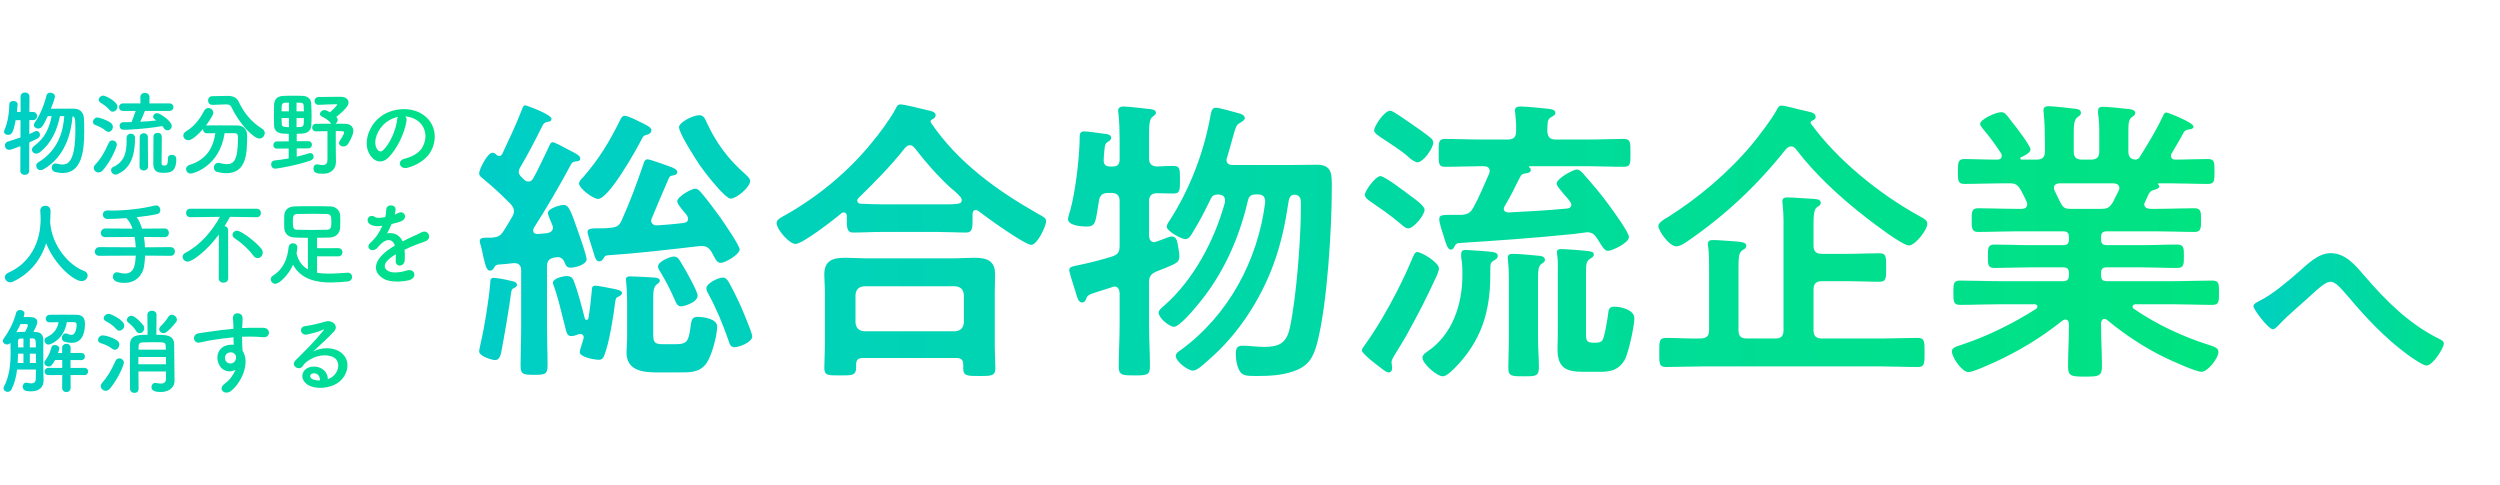 <svg width="758" height="147" viewBox="0 0 758 147" fill="none" xmlns="http://www.w3.org/2000/svg">
<path d="M228.087 101.994C228.087 103.723 224.174 105.27 222.718 105.27C221.444 105.27 221.171 104.178 220.898 103.268C219.169 98.354 217.258 93.622 214.801 89.163C214.528 88.708 214.164 87.98 214.164 87.434C214.164 85.887 217.804 84.158 219.078 84.158C219.988 84.158 220.443 84.704 220.898 85.432C222.081 87.525 223.355 90.073 224.356 92.257C224.993 93.713 228.087 100.902 228.087 101.994ZM211.525 89.618C211.525 91.711 207.339 92.894 206.52 92.894C205.428 92.894 205.064 92.075 204.336 90.346C203.153 87.616 201.697 84.886 200.15 82.338C199.877 81.974 199.513 81.246 199.513 80.791C199.513 79.335 203.062 77.788 204.336 77.788C205.61 77.788 206.065 78.88 206.975 80.427C207.885 81.883 211.525 88.344 211.525 89.618ZM227.45 54.856C227.45 56.767 223.264 60.225 221.535 60.225C219.806 60.225 213.436 51.944 212.253 50.215C210.979 48.304 205.883 40.478 205.883 38.567C205.883 37.02 210.251 34.927 211.98 34.927C213.436 34.927 213.709 35.928 214.528 37.657C217.258 43.481 220.807 48.213 225.63 52.49C226.267 53.127 227.45 54.037 227.45 54.856ZM197.511 39.477C197.511 40.205 196.874 40.66 196.237 40.842C195.236 41.115 195.054 41.115 194.417 42.48C192.779 45.665 184.589 60.316 181.313 60.316C179.857 60.316 175.58 57.131 175.58 55.675C175.58 54.856 176.308 54.219 176.854 53.673C181.677 48.122 184.68 43.117 187.956 36.565C188.229 35.928 188.593 35.109 189.412 35.109C190.413 35.109 192.87 36.383 193.78 36.838C195.873 37.839 197.511 38.567 197.511 39.477ZM149.645 84.249C150.373 84.249 152.284 84.522 154.559 85.068C155.924 85.341 156.743 85.523 156.743 86.433C156.743 86.979 156.015 87.252 155.651 87.434C155.014 87.798 155.014 88.526 154.923 89.072C154.559 92.348 152.557 103.905 151.92 107.09C151.647 108 151.283 109.183 150.1 109.183C149.372 109.183 145.277 108.091 145.277 106.544C145.277 106.089 145.641 104.633 145.732 104.087C146.915 99.082 148.189 91.074 148.644 85.887C148.644 85.25 148.553 84.249 149.645 84.249ZM201.424 104.36H204.791C208.613 104.36 208.795 103.359 209.523 98.081C209.705 96.807 210.069 96.079 211.525 96.079C213.254 96.079 217.44 96.625 217.44 98.991C217.44 101.721 215.802 107.909 214.164 110.184C212.162 113.005 209.068 112.914 205.974 112.914H198.967C194.781 112.914 189.958 112.277 189.958 106.908C189.958 105.543 190.14 104.178 190.14 102.904V91.438C190.14 89.436 190.049 87.525 189.867 85.614C189.867 85.341 189.776 85.068 189.776 84.795C189.776 83.885 190.413 83.794 191.141 83.794C192.415 83.794 197.147 84.067 198.512 84.158C199.058 84.249 200.059 84.34 200.059 85.068C200.059 85.614 199.695 85.796 199.331 86.069C198.057 86.979 198.057 88.253 198.057 91.438V101.63C198.057 104.36 199.149 104.36 201.424 104.36ZM215.711 76.332C214.983 75.24 214.255 74.603 212.89 74.603H212.162C202.789 75.695 193.507 76.787 184.134 77.424C183.497 77.515 183.315 77.697 183.042 78.243C182.678 78.789 182.405 79.244 181.677 79.244C180.676 79.244 180.403 78.061 179.948 76.514C179.675 75.604 178.128 70.963 178.128 70.326C178.128 69.325 179.402 69.234 180.949 69.234C182.405 69.234 183.77 69.234 185.226 69.052C187.046 68.87 187.774 68.415 188.502 66.777C191.141 60.953 192.961 55.857 195.054 49.851C195.236 49.214 195.509 48.304 196.328 48.304C197.147 48.304 202.243 50.215 203.335 50.579C203.972 50.852 205.337 51.307 205.337 52.126C205.337 53.036 204.609 53.036 203.972 53.218C203.335 53.309 203.062 53.4 202.789 54.037C200.969 58.132 199.331 62.136 197.602 66.231C197.511 66.504 197.42 66.686 197.42 66.959C197.42 67.596 198.057 68.324 198.967 68.324C200.059 68.324 204.427 67.96 207.339 67.596C208.067 67.505 208.613 67.141 208.613 66.413C208.613 65.412 207.794 64.684 207.157 63.956C206.156 62.682 205.337 61.681 205.337 61.044C205.337 59.679 209.523 57.222 210.797 57.222C211.616 57.222 211.98 57.768 212.435 58.223C214.437 60.498 216.53 63.41 218.35 65.867C219.351 67.323 224.265 74.421 224.265 75.604C224.265 77.151 219.897 79.699 218.532 79.699C217.622 79.699 217.167 79.062 216.439 77.697C216.166 77.242 215.984 76.878 215.711 76.332ZM150.646 47.03C150.919 47.212 151.101 47.303 151.374 47.303C151.829 47.303 152.011 47.03 152.284 46.666C154.286 42.389 156.379 38.021 158.108 33.562C158.472 32.561 158.654 31.924 159.291 31.924C159.473 31.924 167.208 34.654 167.208 36.019C167.208 36.747 166.662 36.838 166.116 36.929C165.297 37.111 164.842 37.293 164.478 38.112C162.294 42.48 160.11 46.757 157.562 51.034C157.38 51.398 157.289 51.671 157.289 52.126C157.289 52.672 157.562 53.036 157.926 53.491C158.199 53.764 158.472 54.037 158.836 54.401C159.291 54.856 159.655 55.038 160.292 55.038C161.02 55.038 161.475 54.492 161.748 53.946C163.477 50.852 164.842 47.667 166.389 44.573C166.753 43.754 166.935 43.117 167.572 43.117C168.118 43.117 170.484 44.391 172.213 45.301C172.941 45.756 173.669 46.029 173.942 46.211C174.579 46.575 175.944 47.212 175.944 48.031C175.944 48.85 175.125 48.85 174.761 48.941C173.851 49.032 173.487 49.123 173.123 49.851C169.574 56.494 165.843 62.864 161.839 69.143C161.748 69.325 161.657 69.598 161.657 69.871C161.657 70.69 162.294 70.963 163.022 70.963L165.934 70.69C166.844 70.508 167.663 70.053 167.663 68.961C167.663 68.688 167.481 68.324 167.39 68.051C167.117 67.414 166.116 65.139 166.116 64.593C166.116 63.228 169.756 62.136 170.939 62.136C172.668 62.136 173.305 64.775 175.489 70.781C175.944 72.055 177.855 77.515 177.855 78.607C177.855 80.245 174.397 81.155 173.032 81.155C171.94 81.155 171.576 80.609 171.212 79.608C170.848 78.698 170.211 77.97 169.119 77.97C168.846 77.97 168.664 78.061 168.209 78.061C166.389 78.425 165.843 79.153 165.843 80.973V98.9C165.843 102.813 166.025 106.726 166.025 110.639C166.025 113.551 165.297 113.642 161.93 113.642C158.745 113.642 157.835 113.551 157.835 110.912C157.835 106.908 158.017 102.904 158.017 98.9V81.974C158.017 80.7 157.471 79.79 156.015 79.79H155.651C154.013 79.972 152.375 80.154 150.828 80.245C150.282 80.518 150.1 80.518 149.827 81.155C149.463 81.701 149.19 82.065 148.553 82.065C147.552 82.065 147.188 80.518 146.551 77.879C146.369 76.878 146.096 75.695 145.732 74.33C145.641 74.057 145.459 73.511 145.459 73.147C145.459 72.146 146.278 72.055 147.916 72.055H149.099C151.01 71.873 151.647 71.6 152.739 69.962C153.649 68.506 154.559 67.05 155.378 65.594C155.651 65.048 155.833 64.593 155.833 63.956C155.833 63.137 155.378 62.5 154.832 61.863C151.192 58.223 150.191 57.313 146.187 53.946C145.732 53.582 145.277 53.218 145.277 52.581C145.277 51.307 147.825 46.302 149.281 46.302C149.827 46.302 150.282 46.666 150.646 47.03ZM176.945 102.631C177.127 101.63 176.49 101.266 175.944 101.266C175.762 101.266 175.58 101.357 175.398 101.357C174.761 101.63 173.851 101.903 173.214 101.903C171.94 101.903 171.758 100.902 171.212 98.536C171.03 97.99 170.939 97.444 170.757 96.807C169.938 93.622 169.21 90.346 168.118 87.252C167.936 86.797 167.663 86.16 167.663 85.705C167.663 84.34 170.848 83.703 171.94 83.703C172.85 83.703 173.487 84.067 173.851 84.886C175.216 88.344 176.399 92.985 177.309 96.534C177.4 96.807 177.582 96.989 177.855 96.989C178.128 96.989 178.31 96.807 178.401 96.534C178.856 93.895 179.129 91.256 179.402 88.526C179.493 87.252 179.402 86.615 180.585 86.615C181.222 86.615 185.499 87.434 186.318 87.616C187.046 87.798 188.593 88.071 188.593 88.799C188.593 89.345 188.047 89.709 187.592 89.891C186.682 90.255 186.682 90.619 186.5 91.711C186.045 95.715 184.68 104.178 183.224 107.727C182.951 108.546 182.496 109.092 181.586 109.092C180.494 109.092 175.762 108.364 175.762 106.726C175.762 106.271 176.763 103.359 176.945 102.631ZM261.939 100.447H289.694C291.241 100.265 292.06 99.446 292.242 97.899V89.345C292.06 87.707 291.241 86.979 289.694 86.797H261.939C260.392 86.979 259.573 87.707 259.391 89.345V97.899C259.573 99.446 260.392 100.265 261.939 100.447ZM289.967 108.546H261.666C260.21 108.546 259.573 109.092 259.573 110.548V111.458C259.573 113.915 258.208 113.824 254.659 113.824C251.201 113.824 249.927 113.915 249.927 111.549C249.927 111.185 250.109 105.998 250.109 104.906V88.617C250.109 86.797 249.927 84.977 249.927 83.248C249.927 78.971 252.475 78.152 256.297 78.152C258.481 78.152 260.756 78.334 263.031 78.334H288.602C290.877 78.334 293.152 78.152 295.427 78.152C299.158 78.152 301.706 78.971 301.706 83.157C301.706 84.977 301.615 86.797 301.615 88.617V105.088C301.615 107.272 301.797 110.184 301.797 111.64C301.797 114.006 300.523 114.006 296.974 114.006C293.334 114.006 292.06 114.006 292.06 111.731V110.548C292.06 109.274 291.605 108.546 289.967 108.546ZM277.318 44.846C276.954 44.482 276.59 44.027 275.862 44.027C275.225 44.027 274.861 44.391 274.406 44.846C269.947 50.488 265.397 55.038 260.301 60.043C260.028 60.316 259.937 60.498 259.937 60.862C259.937 61.499 260.483 61.772 261.029 61.772C263.122 61.863 265.215 61.954 267.399 61.954H284.234C290.149 61.954 291.605 62.045 291.605 60.68C291.605 59.861 290.604 59.042 289.33 57.859C288.966 57.586 288.693 57.313 288.329 57.04C284.507 53.582 280.503 49.032 277.318 44.846ZM256.752 66.504V65.503C256.752 64.957 256.479 64.411 255.842 64.411C255.478 64.411 255.296 64.502 255.114 64.684C252.93 66.504 243.375 73.966 241.191 73.966C239.28 73.966 235.458 69.507 235.458 67.596C235.458 66.504 237.096 65.776 237.915 65.321C247.834 59.77 257.116 52.126 264.214 43.39C266.58 40.569 269.856 36.201 271.585 32.925C271.858 32.288 272.222 31.651 273.041 31.651C274.224 31.651 280.321 33.198 281.868 33.562C282.596 33.744 283.688 34.017 283.688 34.927C283.688 35.564 283.142 36.019 282.596 36.201C282.323 36.383 282.141 36.565 282.141 36.838C282.141 37.02 282.232 37.111 282.323 37.293C290.422 49.214 302.161 57.677 314.628 64.775C316.448 65.776 317.176 66.14 317.176 67.05C317.176 68.688 314.446 74.239 312.717 74.239C310.715 74.239 299.067 65.867 296.883 64.138C296.519 63.865 296.246 63.683 295.791 63.683C294.972 63.683 294.881 64.502 294.881 65.139V66.868C294.881 68.961 294.79 70.508 293.061 70.508C290.149 70.508 287.146 70.326 284.234 70.326H267.399C264.396 70.326 261.484 70.508 258.572 70.508C256.661 70.508 256.752 68.506 256.752 66.504ZM339.471 48.304V42.48C339.471 39.75 339.38 36.747 339.107 34.381C339.107 34.108 339.016 33.835 339.016 33.562C339.016 32.561 339.835 32.288 340.654 32.288C341.655 32.288 347.752 32.925 348.935 33.107C349.572 33.198 350.482 33.38 350.482 34.199C350.482 34.745 350.027 34.927 349.39 35.473C348.48 36.201 348.389 38.112 348.389 41.115V47.94C348.389 49.578 349.026 50.397 350.846 50.488C352.211 50.397 354.486 50.306 355.76 50.306C357.853 50.306 357.762 51.398 357.762 54.492C357.762 57.586 357.853 58.678 355.76 58.678C354.85 58.678 352.12 58.587 350.846 58.587C349.117 58.587 348.389 59.406 348.389 61.044V71.6C348.48 72.51 348.844 73.42 349.936 73.42C350.209 73.42 350.391 73.329 350.664 73.238C351.028 73.147 351.574 72.874 352.211 72.692C353.394 72.237 354.759 71.691 355.214 71.691C356.488 71.691 356.852 72.783 357.034 73.784C357.216 74.876 357.58 76.514 357.58 77.606C357.58 79.517 356.852 79.79 353.121 81.337C352.393 81.61 351.483 81.974 350.573 82.338C348.935 83.066 348.389 83.885 348.389 85.614V98.263C348.389 102.54 348.662 106.817 348.662 111.094C348.662 113.733 347.752 113.824 343.93 113.824C340.381 113.824 339.198 113.824 339.198 111.185C339.198 106.908 339.471 102.54 339.471 98.263V88.799C339.38 87.798 339.016 86.888 337.924 86.888C337.651 86.888 337.378 86.979 337.196 87.07C335.831 87.525 334.648 87.889 333.738 88.162C329.734 89.436 329.825 89.436 329.279 90.71C329.097 91.256 328.733 91.711 328.096 91.711C327.095 91.711 326.731 90.619 326.185 88.799C326.094 88.435 326.003 88.071 325.821 87.616C325.548 86.706 324.183 82.52 324.183 81.883C324.183 80.791 325.639 80.7 326.822 80.427C329.279 79.972 334.648 78.607 337.105 77.788C338.925 77.242 339.471 76.423 339.471 74.512V61.044C339.471 59.315 338.743 58.496 336.923 58.496H336.104C334.284 58.496 333.465 59.133 333.192 60.953C332.1 67.232 332.464 68.688 329.37 68.688C327.914 68.688 323.819 68.415 323.819 66.413C323.819 66.049 324.274 64.32 324.456 63.956C326.094 58.132 327.368 47.394 327.368 41.206C327.368 40.296 327.823 39.841 328.733 39.841C329.734 39.841 333.647 40.387 334.921 40.569C335.558 40.569 336.923 40.842 336.923 41.752C336.923 42.298 336.468 42.662 336.013 42.935C335.012 43.572 335.012 43.936 334.83 45.756C334.83 46.393 334.648 47.303 334.648 48.395C334.557 49.851 335.194 50.488 336.65 50.488H337.287C338.834 50.488 339.471 49.851 339.471 48.304ZM372.049 47.758C371.958 48.031 371.867 48.213 371.867 48.486C371.867 50.033 373.414 50.033 373.778 50.033H390.977C393.707 50.033 396.437 49.942 399.258 49.942C403.899 49.942 403.808 52.854 403.808 56.676C403.808 69.143 402.443 92.257 399.349 104.087C398.166 108.455 396.71 111.003 392.251 112.55C388.702 113.824 384.789 114.006 380.967 114.006C377.691 114.006 376.508 113.915 375.598 112.004C374.961 110.639 374.688 108.819 374.688 107.272C374.688 105.361 375.325 104.815 376.781 104.815C378.874 104.815 381.058 105.179 383.242 105.179C387.792 105.179 390.067 104.087 391.068 99.446C393.07 90.346 394.435 72.237 394.435 62.773V61.863C394.435 60.498 394.344 59.406 392.888 59.042H392.433C391.25 59.042 390.886 60.043 390.704 61.044C389.703 67.778 388.429 73.875 386.063 80.336C382.059 91.074 375.325 101.448 366.589 109.001C366.407 109.183 366.134 109.365 365.861 109.638C364.587 110.821 362.858 112.368 361.675 112.368C360.219 112.368 356.488 109.638 356.488 107.909C356.488 107.181 357.307 106.544 357.944 106.18C372.504 95.533 381.331 79.062 383.606 61.408C383.606 59.679 383.06 58.951 381.331 58.951H380.876C379.329 58.951 378.692 59.406 378.328 60.953C375.689 72.419 370.684 83.521 363.04 92.53C361.948 93.895 357.58 99.082 355.942 99.082C354.577 99.082 351.301 96.443 351.301 94.805C351.301 93.986 352.393 93.167 353.03 92.621C361.948 84.795 368.318 72.692 371.412 61.317V60.68C371.412 59.406 370.502 59.042 369.41 58.951C368.136 59.042 367.59 59.224 367.044 60.407C365.406 63.774 363.768 67.05 361.766 70.235C361.22 71.145 360.583 72.51 359.4 72.51C358.217 72.51 353.758 70.053 353.758 68.779C353.758 68.142 354.213 67.414 354.577 66.959C360.583 57.586 364.769 46.939 366.862 35.928C367.226 33.744 367.408 32.652 368.682 32.652C369.683 32.652 374.688 34.108 376.053 34.472C376.69 34.745 377.418 35.018 377.418 35.837C377.418 36.474 376.599 36.838 376.053 37.202C374.87 37.839 374.688 38.385 373.778 41.661C373.414 43.026 372.868 45.028 372.049 47.758ZM451.856 82.247V83.339C451.856 94.714 449.035 103.632 440.845 111.822C440.117 112.55 438.479 114.097 437.478 114.097C435.658 114.097 431.29 110.275 431.29 108.455C431.29 107.545 432.2 106.999 432.837 106.544C440.39 101.448 443.393 92.257 443.393 83.521V82.52C443.393 80.791 443.302 79.699 443.029 77.97V77.06C443.029 75.877 443.757 75.786 444.394 75.786C445.395 75.786 451.765 76.241 452.675 76.423C453.403 76.514 454.131 76.878 454.131 77.606C454.131 78.243 453.585 78.607 453.13 78.88C451.856 79.608 451.856 79.881 451.856 82.247ZM483.342 103.905H483.888C484.616 103.905 485.253 103.814 485.799 103.268C486.527 102.358 487.437 96.352 487.619 94.987C487.71 93.622 488.074 92.985 489.53 92.985C491.259 92.985 495.536 93.804 495.536 96.534C495.536 98.9 493.716 107.272 492.533 109.274C490.804 112.095 488.438 112.732 485.344 112.732H480.066C474.788 112.732 472.24 111.549 472.24 105.816C472.24 104.178 472.331 102.54 472.331 100.902V82.975C472.331 81.246 472.422 78.971 472.149 77.333C472.149 77.06 472.058 76.787 472.058 76.514C472.058 75.604 472.695 75.513 473.423 75.513C474.424 75.513 480.612 75.968 481.704 76.15C482.25 76.241 483.251 76.332 483.251 77.151C483.251 77.879 482.614 78.152 482.159 78.425C480.794 79.244 480.885 80.609 480.885 82.975V101.63C480.885 103.632 481.522 103.905 483.342 103.905ZM457.498 102.631V84.158C457.498 82.429 457.407 80.7 457.225 78.971C457.225 78.698 457.134 78.425 457.134 78.152C457.134 77.06 457.953 76.969 458.772 76.969C460.319 76.969 464.505 77.333 466.234 77.515C467.053 77.606 468.418 77.606 468.418 78.789C468.418 79.426 468.054 79.517 467.326 80.063C466.234 80.882 466.325 82.52 466.325 86.797V102.631C466.325 105.543 466.598 108.455 466.598 111.367C466.598 114.188 465.415 114.097 462.048 114.097C458.499 114.097 457.316 114.188 457.316 111.458C457.316 108.546 457.498 105.543 457.498 102.631ZM436.295 81.428C436.295 81.883 435.84 83.066 435.658 83.521C431.745 91.893 430.926 93.44 426.467 101.63C425.375 103.541 424.192 105.452 423.009 107.363C422.645 108 421.917 109.001 421.917 109.82C421.917 110.366 422.099 111.003 422.099 111.549C422.099 112.368 421.735 112.914 421.098 112.914C420.279 112.914 419.46 112.186 416.093 109.547C415.456 109.092 412.908 106.908 412.908 106.271C412.908 105.816 413.454 105.088 413.727 104.724C418.732 97.899 424.556 87.07 427.832 79.244C428.742 77.151 428.924 76.423 429.743 76.423C430.926 76.423 436.295 79.517 436.295 81.428ZM431.927 63.592C431.927 65.23 428.651 69.234 427.013 69.234C426.194 69.234 425.739 68.779 424.556 67.778C421.553 65.23 418.732 63.319 415.456 61.044C414.819 60.589 413.818 59.952 413.818 59.042C413.818 57.95 417.003 53.4 418.55 53.4C419.824 53.4 426.012 58.132 427.468 59.224C428.469 59.952 431.927 62.318 431.927 63.592ZM434.566 43.208C434.566 44.937 431.563 49.214 429.743 49.214C429.106 49.214 427.741 48.304 427.013 47.576C425.102 45.756 420.825 43.117 418.55 41.57C417.822 41.024 416.639 40.387 416.639 39.477C416.639 38.385 419.642 33.562 421.553 33.562C422.372 33.562 426.285 36.474 427.559 37.293C428.924 38.203 433.11 41.115 434.02 42.025C434.293 42.298 434.566 42.753 434.566 43.208ZM442.301 73.693C441.482 73.784 441.209 74.239 440.936 74.876C440.754 75.24 440.39 75.695 439.935 75.695C438.934 75.695 438.479 74.148 437.751 71.691C437.296 70.144 436.386 67.778 436.386 66.413C436.386 65.048 437.387 65.139 441.755 65.139H443.211C445.122 64.957 445.85 64.502 446.76 62.864C448.58 59.588 449.945 56.13 451.492 52.672C451.583 52.399 451.674 52.126 451.674 51.853C451.674 50.761 450.855 50.397 449.945 50.397H448.58C445.122 50.397 441.664 50.579 438.206 50.579C436.113 50.579 436.204 49.578 436.204 46.393C436.204 43.026 436.113 42.116 438.297 42.116C441.755 42.116 445.122 42.298 448.58 42.298H457.134C458.954 42.298 459.682 41.57 459.682 39.841C459.773 38.021 459.591 36.11 459.409 34.29C459.409 34.108 459.318 33.744 459.318 33.471C459.318 32.47 460.228 32.288 461.047 32.288C462.594 32.288 467.235 32.743 468.873 32.925C469.783 33.016 471.603 33.107 471.603 34.199C471.603 34.927 470.966 35.109 470.238 35.564C469.055 36.292 469.237 37.293 469.146 39.841C469.328 41.661 469.965 42.298 471.694 42.298H481.886C485.344 42.298 488.802 42.116 492.26 42.116C494.444 42.116 494.353 43.208 494.353 46.393C494.353 49.578 494.444 50.579 492.26 50.579C488.802 50.579 485.344 50.397 481.886 50.397H463.868C463.777 50.397 463.595 50.397 463.595 50.579C463.595 50.67 463.686 50.761 463.777 50.852C464.05 51.034 464.141 51.216 464.141 51.58C464.141 52.399 463.049 52.49 462.503 52.581C461.866 52.672 461.32 52.854 461.047 53.4C459.136 56.949 458.863 58.041 456.224 62.5C456.042 62.773 455.951 62.955 455.951 63.319C455.951 64.138 456.679 64.411 457.407 64.411C463.322 64.138 469.237 63.774 475.152 63.228C475.88 63.137 476.426 62.864 476.426 62.045C476.426 61.226 474.697 59.497 474.151 58.86C472.877 57.313 471.967 56.312 471.967 55.675C471.967 54.128 476.972 51.398 478.064 51.398C478.883 51.398 479.338 51.944 479.884 52.49C483.251 56.312 485.071 58.405 488.074 62.5C489.166 64.047 493.898 70.417 493.898 71.873C493.898 73.693 488.711 76.059 487.528 76.059C486.527 76.059 485.89 74.876 484.889 73.329C483.979 71.873 483.342 70.417 481.249 70.417C480.976 70.417 477.245 70.963 476.972 70.963C464.232 72.237 455.041 72.874 442.301 73.693ZM541.582 45.119C532.846 56.13 523.2 65.23 511.643 73.147C510.733 73.784 509.368 74.694 508.276 74.694C506.092 74.694 502.816 69.962 502.816 68.506C502.816 67.596 504.545 66.413 505.364 66.049C514.828 60.134 524.201 52.217 531.299 43.663C533.301 41.206 537.305 36.019 538.67 33.38C539.034 32.743 539.307 32.015 540.126 32.015C541.309 32.015 544.949 33.107 547.133 33.562C549.863 34.108 550.5 34.472 550.5 35.473C550.5 36.11 550.045 36.292 549.499 36.565C549.226 36.656 548.953 36.929 548.953 37.202C548.953 37.384 549.044 37.475 549.135 37.566C556.961 48.395 569.883 58.86 581.622 65.321C583.988 66.595 584.352 66.959 584.352 67.869C584.352 69.78 580.621 74.421 578.801 74.421C576.799 74.421 568.154 67.778 566.152 66.231C558.235 60.134 550.591 53.127 544.585 45.301C544.221 44.755 543.766 44.391 543.038 44.391C542.401 44.391 542.037 44.755 541.582 45.119ZM560.237 85.25H552.411C550.682 85.25 549.863 85.978 549.863 87.798V100.174C549.863 101.903 550.682 102.631 552.411 102.631H570.156C573.887 102.631 577.618 102.449 581.349 102.449C583.533 102.449 583.533 103.359 583.533 106.908C583.533 110.275 583.533 111.276 581.44 111.276C577.618 111.276 573.887 111.094 570.156 111.094H516.466C512.735 111.094 508.913 111.276 505.182 111.276C502.998 111.276 503.089 110.184 503.089 106.908C503.089 103.541 502.998 102.449 505.182 102.449C508.731 102.449 512.189 102.722 515.647 102.631C517.467 102.54 518.195 101.903 518.195 100.174V81.428C518.195 79.153 518.195 76.787 517.922 74.876C517.831 74.603 517.831 74.33 517.831 73.966C517.831 72.965 518.468 72.783 519.378 72.783C521.471 72.783 523.473 73.056 525.566 73.147C527.841 73.329 529.479 73.42 529.479 74.512C529.479 75.331 528.842 75.513 528.296 75.877C527.204 76.605 527.113 77.97 527.113 81.428V100.174C527.113 101.903 527.841 102.631 529.661 102.631H538.306C540.035 102.631 540.763 101.903 540.763 100.174V66.868C540.763 65.23 540.672 63.592 540.49 61.954C540.49 61.681 540.399 61.317 540.399 61.044C540.399 60.043 541.127 59.861 542.037 59.861C543.766 59.861 547.952 60.225 550.136 60.316C550.955 60.407 552.047 60.498 552.047 61.499C552.047 62.136 551.683 62.318 550.955 62.773C549.954 63.41 549.863 65.594 549.863 67.596V74.512C549.863 76.241 550.682 76.969 552.411 76.969H560.237C563.422 76.969 566.607 76.787 569.792 76.787C571.885 76.787 571.885 77.697 571.885 81.155C571.885 84.431 571.885 85.432 569.792 85.432C566.607 85.432 563.422 85.25 560.237 85.25ZM627.577 63.319H637.041C639.043 63.319 639.589 62.955 640.681 61.226C641.227 60.134 641.773 58.951 642.41 57.768C642.501 57.586 642.592 57.313 642.592 57.04C642.592 55.948 641.773 55.675 640.863 55.584H624.392C623.482 55.675 622.754 55.948 622.754 56.949C622.754 57.222 622.845 57.495 622.936 57.768C625.211 62.318 625.211 63.319 627.577 63.319ZM648.78 47.576C651.328 43.481 653.876 39.386 655.878 35.018C656.06 34.563 656.333 34.108 656.879 34.108C657.243 34.108 665.069 37.111 665.069 38.385C665.069 39.113 664.068 39.204 663.886 39.204C663.158 39.295 662.612 39.477 662.157 40.023C661.338 41.661 659.427 44.846 658.517 46.393C658.335 46.666 658.244 46.848 658.244 47.212C658.244 48.122 658.881 48.395 659.609 48.395C662.885 48.395 666.161 48.213 669.437 48.213C671.439 48.213 671.439 49.214 671.439 52.035C671.439 54.765 671.439 55.766 669.437 55.766C665.615 55.766 661.884 55.584 658.062 55.584H654.513C654.24 55.584 654.24 55.766 654.422 55.948C654.513 56.13 654.695 56.312 654.695 56.494C654.695 57.131 653.876 57.313 653.421 57.495C652.42 57.768 652.147 57.859 651.601 58.587C651.237 59.406 650.782 60.316 650.418 61.135C650.327 61.408 650.145 61.681 650.145 61.954C650.145 62.955 650.964 63.228 651.874 63.319H654.24C657.971 63.319 661.611 63.137 665.342 63.137C667.435 63.137 667.344 64.32 667.344 66.777C667.344 68.961 667.435 70.326 665.433 70.326C661.702 70.326 657.971 70.144 654.24 70.144H638.77C637.587 70.144 637.041 70.599 637.041 71.873V72.601C637.041 73.784 637.496 74.33 638.77 74.33H649.599C653.057 74.33 656.515 74.148 660.064 74.148C662.157 74.148 662.157 75.149 662.157 77.697C662.157 80.245 662.157 81.246 660.064 81.246C656.515 81.246 653.057 81.064 649.599 81.064H638.77C637.587 81.064 637.041 81.519 637.041 82.702V83.521C637.041 84.704 637.496 85.25 638.77 85.25H659.154C662.976 85.25 666.798 85.068 670.711 85.068C672.804 85.068 672.804 85.978 672.804 88.708C672.804 91.438 672.804 92.439 670.802 92.439C666.889 92.439 662.976 92.257 659.154 92.257H647.506C647.051 92.257 646.596 92.439 646.596 92.985C646.596 93.258 646.687 93.44 646.96 93.622C653.876 98.354 661.611 101.994 669.619 104.542C671.712 105.179 672.622 105.634 672.622 106.726C672.622 108.637 669.346 112.732 667.526 112.732C665.797 112.732 658.608 109.456 656.697 108.546C650.418 105.543 644.23 101.448 638.952 97.08C638.679 96.807 638.406 96.716 638.042 96.716C637.314 96.716 637.132 97.353 637.041 97.99V98.809C637.041 102.813 637.314 106.908 637.314 111.003C637.314 114.097 636.313 114.188 632.127 114.188C628.123 114.188 627.031 114.097 627.031 111.094C627.031 106.999 627.304 102.904 627.304 98.809V98.172C627.213 97.444 627.031 96.898 626.212 96.898C625.939 96.898 625.666 96.989 625.393 97.171C619.023 102.267 612.016 106.544 604.372 110.002C602.461 110.821 598.184 112.823 596.819 112.823C594.908 112.823 591.814 108.364 591.814 106.544C591.814 105.452 592.997 105.088 594.999 104.451C602.643 101.903 610.56 97.99 617.385 93.622C617.567 93.44 617.749 93.258 617.749 92.894C617.749 92.439 617.294 92.257 616.93 92.257H605.919C602.097 92.257 598.184 92.439 594.271 92.439C592.269 92.439 592.269 91.347 592.269 88.708C592.269 86.069 592.269 85.068 594.271 85.068C598.184 85.068 602.097 85.25 605.919 85.25H625.575C626.758 85.25 627.304 84.704 627.304 83.521V82.793C627.304 81.519 626.758 81.064 625.575 81.064H615.292C611.834 81.064 608.285 81.246 604.827 81.246C602.643 81.246 602.734 80.245 602.734 77.697C602.734 75.058 602.734 74.148 604.827 74.148C608.285 74.148 611.834 74.33 615.292 74.33H625.575C626.758 74.33 627.304 73.875 627.304 72.601V71.873C627.304 70.599 626.758 70.144 625.575 70.144H610.924C607.193 70.144 603.462 70.326 599.731 70.326C597.729 70.326 597.82 68.87 597.82 66.777C597.82 64.32 597.729 63.137 599.822 63.137C603.553 63.137 607.193 63.319 610.924 63.319H613.017C613.199 63.319 614.655 63.319 614.655 61.954C614.655 61.681 614.564 61.408 614.473 61.135C613.927 59.952 613.381 58.86 612.744 57.677C611.834 56.13 611.197 55.584 609.377 55.584H607.011C603.189 55.584 599.458 55.766 595.636 55.766C593.634 55.766 593.634 54.765 593.634 52.035C593.634 49.305 593.634 48.213 595.636 48.213C598.639 48.213 601.642 48.395 604.645 48.395H605.646C606.283 48.395 606.92 48.122 606.92 47.303C606.92 46.939 606.92 46.848 606.738 46.484C605.009 43.845 603.189 41.388 601.187 39.022C600.914 38.658 600.368 38.021 600.368 37.566C600.368 36.201 605.1 34.017 606.738 34.017C607.739 34.017 608.103 34.472 609.104 35.746C609.286 36.019 609.559 36.383 609.923 36.838C610.924 38.021 615.656 44.209 615.656 45.301C615.656 46.393 613.654 47.303 612.744 47.667C612.653 47.758 612.562 47.849 612.562 48.031C612.562 48.304 612.744 48.395 613.017 48.395H617.476C619.205 48.395 620.024 47.667 620.024 45.938V43.117C620.024 40.205 619.933 37.293 619.66 34.381C619.66 34.108 619.569 33.835 619.569 33.562C619.569 32.47 620.206 32.197 621.116 32.197C622.39 32.197 627.304 32.743 628.76 32.925C629.67 33.016 630.944 33.107 630.944 34.199C630.944 34.836 630.58 35.018 629.852 35.564C628.851 36.383 628.76 37.93 628.76 40.569V45.938C628.76 47.667 629.488 48.395 631.308 48.395H633.947C635.767 48.395 636.495 47.667 636.495 45.938V40.751C636.495 38.658 636.495 36.565 636.131 34.472V33.653C636.131 32.561 636.768 32.379 637.678 32.379C638.861 32.379 643.684 32.834 645.049 33.016C645.868 33.107 647.415 33.198 647.415 34.29C647.415 34.836 646.96 35.109 646.323 35.564C645.413 36.292 645.322 37.475 645.322 39.75V45.938C645.322 47.394 645.868 48.304 647.506 48.395C648.143 48.304 648.416 48.122 648.78 47.576Z" fill="url(#paint0_linear_3628_8909)"/>
<path d="M706.672 76.755C711.287 76.755 714.34 80.66 717.038 83.784C723.499 91.31 730.599 98.339 739.545 102.741C740.184 103.025 740.965 103.451 740.965 104.161C740.965 105.51 737.628 110.835 735.711 110.835C734.646 110.835 731.096 108.35 730.031 107.569C723.144 102.528 717.393 96.351 711.926 89.89C709.654 87.263 708.092 85.417 706.601 85.417C705.181 85.417 702.98 87.405 701.134 89.109C697.726 92.304 694.034 95.215 690.839 98.623C690.413 99.049 689.774 99.83 689.135 99.83C687.786 99.83 683.242 93.866 683.242 92.801C683.242 92.02 684.804 91.381 685.443 91.026C689.206 89.109 693.608 85.346 696.874 82.506C699.572 80.163 702.838 76.755 706.672 76.755Z" fill="url(#paint1_linear_3628_8909)"/>
<path d="M19.488 35.208H18.172C17.36 39.324 15.596 43.44 12.124 46.128C11.732 46.436 11.312 46.576 10.976 46.576C10.248 46.576 9.688 46.016 9.688 45.4C9.688 45.008 9.884 44.616 10.36 44.252C13.58 41.872 14.952 38.904 15.652 35.208L14.476 35.236C12.88 38.624 12.46 38.96 11.564 38.96C10.892 38.96 10.276 38.54 10.276 37.896C10.276 37.672 10.36 37.42 10.556 37.14C12.18 34.9 13.524 31.428 14.084 28.964C14.224 28.348 14.728 28.096 15.26 28.096C15.932 28.096 16.66 28.544 16.66 29.272C16.66 29.832 15.764 32.156 15.428 32.968C16.744 32.94 18.704 32.94 20.412 32.94C21.14 32.94 21.812 32.94 22.372 32.94C24.248 32.968 25.396 34.088 25.452 35.964C25.508 37.112 25.536 38.484 25.536 39.94C25.536 46.128 24.668 52.456 18.984 52.456C18.284 52.456 17.5 52.344 16.688 52.148C16.016 51.98 15.68 51.392 15.68 50.804C15.68 50.188 16.072 49.572 16.856 49.572C16.968 49.572 17.108 49.6 17.248 49.628C17.864 49.768 18.424 49.88 18.928 49.88C20.104 49.88 22.848 49.74 22.848 39.744C22.848 35.88 22.792 35.46 22.008 35.264C21.532 40.444 19.796 47.5 13.216 51.308C12.88 51.504 12.572 51.588 12.292 51.588C11.48 51.588 10.976 50.916 10.976 50.244C10.976 49.88 11.144 49.488 11.536 49.264C17.78 45.512 19.18 39.604 19.488 35.208ZM6.16 51.812L6.188 44.308C3.64 45.288 3.22 45.428 2.8 45.428C1.96 45.428 1.484 44.784 1.484 44.112C1.484 43.608 1.764 43.104 2.408 42.908C3.78 42.488 5.04 42.096 6.216 41.676V36.412L4.732 36.468C4.032 40.36 3.528 40.892 2.408 40.892C1.82 40.892 1.232 40.556 1.232 39.94C1.232 39.772 1.288 39.576 1.372 39.38C2.408 36.972 2.8 34.088 2.828 31.652C2.828 30.952 3.444 30.616 4.088 30.616C4.704 30.616 5.348 30.952 5.348 31.652C5.348 32.156 5.124 33.864 5.124 33.948H6.244V29.3C6.244 28.46 6.916 28.04 7.588 28.04C8.26 28.04 8.932 28.46 8.932 29.3L8.904 33.948H10.024C10.836 33.948 11.256 34.564 11.256 35.18C11.256 35.796 10.836 36.412 10.052 36.412H10.024H8.904L8.876 40.64C9.492 40.388 10.08 40.108 10.612 39.828C10.78 39.744 10.948 39.716 11.088 39.716C11.676 39.716 12.124 40.248 12.124 40.864C12.124 41.284 11.9 41.732 11.34 42.012C10.612 42.404 9.772 42.768 8.876 43.188L8.848 51.812C8.848 52.624 8.176 53.016 7.504 53.016C6.832 53.016 6.16 52.624 6.16 51.812ZM51.352 33.64H43.932C43.708 34.256 43.064 35.824 42.532 36.916C44.212 36.832 45.864 36.692 47.404 36.524C46.732 36.076 46.424 35.824 46.424 35.376C46.424 34.844 46.956 34.312 47.628 34.312C48.524 34.312 52.08 36.72 52.08 38.204C52.08 38.932 51.464 39.52 50.792 39.52C50.372 39.52 49.952 39.324 49.644 38.82C49.504 38.596 49.392 38.428 49.224 38.232C42.868 39.296 37.688 39.352 37.548 39.352C36.68 39.352 36.26 38.764 36.26 38.176C36.26 37.616 36.652 37.056 37.436 37.056H37.464C38.248 37.056 39.06 37.056 39.872 37.028C40.152 36.44 40.768 34.704 41.132 33.64H37.352C36.512 33.64 36.092 33.08 36.092 32.492C36.092 31.932 36.512 31.344 37.352 31.344H42.588L42.56 29.468V29.44C42.56 28.572 43.26 28.152 43.932 28.152C44.632 28.152 45.332 28.6 45.332 29.44V29.468L45.304 31.344H51.352C52.192 31.344 52.584 31.904 52.584 32.492C52.584 33.052 52.192 33.64 51.352 33.64ZM50.904 48.06V48.032C50.904 47.276 51.492 46.94 52.08 46.94C52.78 46.94 53.452 47.332 53.452 48.228C53.452 52.204 51.576 52.4 49.504 52.4C47.768 52.4 46.48 51.98 46.48 49.684C46.48 48.788 46.536 42.096 46.536 41.396C46.536 40.64 47.152 40.276 47.796 40.276C49.056 40.276 49.056 41.256 49.056 41.956C49.056 43.524 49 47.528 49 49.04C49 49.264 49 49.432 49 49.516C49 50.048 49.224 50.188 49.756 50.188C50.4 50.188 50.904 50.16 50.904 48.284C50.904 48.2 50.904 48.144 50.904 48.06ZM34.188 33.864C33.88 33.864 33.544 33.724 33.264 33.388C32.396 32.324 31.136 31.54 30.464 31.12C30.1 30.896 29.932 30.56 29.932 30.252C29.932 29.636 30.576 28.992 31.332 28.992C32.004 28.992 35.616 30.784 35.616 32.352C35.616 33.136 34.916 33.864 34.188 33.864ZM42.308 50.524L42.364 41.564C42.364 40.78 42.98 40.388 43.596 40.388C44.212 40.388 44.828 40.78 44.828 41.564L44.884 50.524C44.884 51.308 44.24 51.7 43.596 51.7C42.952 51.7 42.308 51.308 42.308 50.524ZM32.928 39.996C32.676 39.996 32.396 39.912 32.144 39.688C31.052 38.792 29.904 38.26 28.896 37.896C28.392 37.728 28.196 37.336 28.196 36.972C28.196 36.328 28.756 35.628 29.54 35.628C30.184 35.628 32.452 36.384 33.628 37.28C34.048 37.588 34.216 38.036 34.216 38.456C34.216 39.24 33.628 39.996 32.928 39.996ZM38.388 41.788V41.76C38.388 40.948 39.032 40.528 39.648 40.528C40.292 40.528 40.936 40.948 40.936 41.76C40.936 48.536 38.836 51.308 35.728 52.764C35.476 52.876 35.252 52.932 35.028 52.932C34.216 52.932 33.684 52.232 33.684 51.588C33.684 51.196 33.88 50.832 34.3 50.636C37.968 49.012 38.388 45.792 38.388 42.572C38.388 42.292 38.388 42.04 38.388 41.788ZM31.164 51.644C30.772 52.092 30.296 52.288 29.876 52.288C29.092 52.288 28.42 51.644 28.42 50.916C28.42 50.608 28.532 50.272 28.812 49.992C30.576 48.144 31.752 46.1 32.984 43.3C33.208 42.796 33.656 42.572 34.104 42.572C34.748 42.572 35.42 43.076 35.42 43.86C35.42 44.532 33.768 48.676 31.164 51.644ZM68.46 31.652L64.456 31.792C64.428 31.792 64.428 31.792 64.4 31.792C63.532 31.792 63.084 31.148 63.084 30.476C63.084 29.832 63.504 29.16 64.4 29.16L68.992 29.076C69.02 29.076 69.076 29.076 69.104 29.076C70.504 29.076 71.764 29.524 72.352 30.812C73.976 34.2 76.104 36.916 79.464 39.016C80.052 39.38 80.276 39.856 80.276 40.36C80.276 41.2 79.548 42.012 78.624 42.012C77.056 42.012 72.828 38.008 70.196 32.52C69.916 31.876 69.384 31.652 68.6 31.652C68.544 31.652 68.516 31.652 68.46 31.652ZM71.176 40.388H68.096C66.64 50.384 58.716 52.624 57.82 52.624C56.98 52.624 56.42 51.952 56.42 51.252C56.42 50.748 56.728 50.216 57.484 49.992C62.72 48.368 64.68 44.644 65.296 40.388C64.4 40.388 63.532 40.416 62.776 40.416C61.992 40.416 61.572 39.856 61.572 39.268C61.572 39.212 61.572 39.156 61.572 39.1C60.312 40.556 58.324 42.516 57.092 42.516C56.224 42.516 55.58 41.816 55.58 41.088C55.58 40.668 55.804 40.22 56.336 39.884C59.08 38.176 60.536 36.16 61.88 33.612C62.216 32.996 62.692 32.744 63.168 32.744C63.952 32.744 64.68 33.388 64.68 34.172C64.68 35.096 62.552 37.924 62.412 38.092C62.524 38.064 62.636 38.036 62.776 38.036C63.952 38.008 65.268 38.008 66.612 38.008C68.46 38.008 70.364 38.008 71.96 38.036C73.836 38.064 74.928 39.212 74.928 41.116C74.928 46.548 74.76 52.512 68.572 52.512C67.704 52.512 66.78 52.372 65.8 52.12C65.156 51.952 64.848 51.392 64.848 50.832C64.848 50.104 65.352 49.376 66.192 49.376C66.332 49.376 66.472 49.404 66.612 49.432C67.452 49.656 68.18 49.768 68.796 49.768C70.756 49.768 72.156 48.816 72.156 41.9C72.156 41.76 72.156 41.62 72.156 41.48C72.156 40.696 71.764 40.388 71.176 40.388ZM99.288 48.368V39.772C98.112 39.8 96.908 39.828 95.844 39.828H95.816C95.032 39.828 94.64 39.268 94.64 38.708C94.64 38.12 95.06 37.532 95.844 37.532C97.328 37.504 98.896 37.504 100.436 37.504C100.352 37.448 100.296 37.364 100.212 37.252C99.512 36.3 98.28 35.684 97.552 35.32C97.16 35.124 97.02 34.844 97.02 34.564C97.02 33.976 97.636 33.36 98.364 33.36C98.84 33.36 99.624 33.78 100.072 34.06C100.66 33.556 102.228 31.96 102.228 31.736C102.228 31.652 102.172 31.596 102.032 31.596C100.436 31.596 98.448 31.736 96.6 31.792C96.572 31.792 96.572 31.792 96.544 31.792C95.76 31.792 95.368 31.204 95.368 30.616C95.368 30.028 95.76 29.44 96.572 29.412C98.112 29.384 99.848 29.356 101.556 29.356C102.172 29.356 102.816 29.356 103.404 29.356C104.832 29.356 105.672 30.14 105.672 31.092C105.672 31.68 105.392 32.716 101.948 35.46C102.004 35.516 102.06 35.544 102.088 35.6C102.312 35.852 102.396 36.104 102.396 36.356C102.396 36.804 102.088 37.252 101.724 37.504C102.816 37.504 103.852 37.532 104.72 37.532C106.232 37.56 107.128 38.428 107.128 39.716C107.128 41.088 105.56 43.636 105.504 43.692C105.112 44.196 104.608 44.42 104.104 44.42C103.404 44.42 102.788 43.972 102.788 43.356C102.788 43.16 102.844 42.936 103.012 42.712C103.18 42.488 104.328 40.696 104.328 40.192C104.328 39.744 103.908 39.744 101.808 39.744V45.036L101.864 48.984C101.864 49.012 101.864 49.04 101.864 49.04C101.864 50.636 100.996 52.68 97.832 52.68C96.236 52.68 95.032 52.484 95.032 51.084C95.032 50.44 95.396 49.824 96.096 49.824C96.18 49.824 96.292 49.824 96.376 49.852C96.88 49.964 97.384 50.048 97.804 50.048C98.7 50.048 99.288 49.684 99.288 48.368ZM93.52 44.98L89.964 45.008V47.5C91.336 47.192 92.624 46.828 93.772 46.464C93.884 46.436 93.996 46.408 94.108 46.408C94.696 46.408 95.088 46.94 95.088 47.5C95.088 47.948 94.836 48.396 94.276 48.62C90.412 50.048 84.112 51.14 83.44 51.14C82.656 51.14 82.208 50.496 82.208 49.852C82.208 49.264 82.544 48.732 83.272 48.648C84.728 48.508 86.156 48.284 87.528 48.032V45.036L83.972 45.064H83.944C83.244 45.064 82.88 44.532 82.88 44C82.88 43.44 83.244 42.88 83.972 42.88L87.556 42.852V40.584C86.912 40.556 86.268 40.528 85.708 40.5C84.224 40.388 83.188 39.632 83.104 38.176C83.076 37.224 83.048 36.132 83.048 35.012C83.048 33.864 83.076 32.716 83.104 31.708C83.16 30.448 83.776 29.16 85.876 29.076C86.884 29.02 87.864 29.02 88.872 29.02C89.88 29.02 90.888 29.02 91.868 29.076C93.24 29.132 94.248 29.972 94.332 31.204C94.416 32.52 94.472 33.78 94.472 35.04C94.472 36.104 94.444 37.14 94.36 38.176C94.248 39.576 93.352 40.36 91.644 40.5C91.14 40.528 90.552 40.556 89.964 40.584V42.824L93.52 42.796H93.548C94.22 42.796 94.584 43.328 94.584 43.86C94.584 44.42 94.22 44.952 93.52 44.98ZM89.908 33.752H92.148C92.148 33.108 92.092 32.52 92.064 31.988C92.008 31.12 91.588 31.12 89.908 31.12V33.752ZM87.612 33.752V31.12C85.372 31.12 85.372 31.12 85.372 33.752H87.612ZM92.148 35.796H89.908V38.54C92.12 38.54 92.148 38.54 92.148 35.796ZM87.612 38.54V35.796H85.372C85.372 36.44 85.4 37.084 85.428 37.672C85.484 38.4 85.96 38.54 87.612 38.54ZM122.864 35.292C123.172 35.572 123.34 36.02 123.256 36.58C122.808 40.136 120.288 45.428 117.6 47.92C115.444 49.908 113.092 48.816 111.86 46.408C110.096 42.936 111.972 37.728 115.724 35.124C119.168 32.744 124.292 32.352 127.82 34.48C132.16 37.084 132.86 42.236 130.424 46.24C129.108 48.396 126.364 50.132 123.592 50.86C121.128 51.504 120.26 48.676 122.668 48.116C124.796 47.64 126.952 46.436 127.876 44.98C129.864 41.844 129.108 38.176 126.336 36.412C125.244 35.712 124.068 35.376 122.864 35.292ZM120.652 35.432C119.364 35.712 118.104 36.3 117.04 37.112C114.436 39.128 113.036 42.852 114.212 45.008C114.632 45.82 115.36 46.24 116.06 45.624C118.16 43.776 120.12 39.324 120.4 36.3C120.428 35.964 120.512 35.656 120.652 35.432ZM15.204 67.256V67.368C15.232 67.424 15.232 67.508 15.232 67.592C15.764 74.452 20.804 80.416 25.48 82.152C26.264 82.432 26.572 82.964 26.572 83.524C26.572 84.364 25.844 85.232 24.724 85.232C22.344 85.232 16.436 80.136 14 73.752C12.432 78.596 9.268 82.908 3.92 85.4C3.64 85.54 3.36 85.596 3.108 85.596C2.184 85.596 1.484 84.84 1.484 84.056C1.484 83.524 1.792 83.02 2.52 82.684C12.068 78.428 12.32 68.6 12.32 66.5C12.32 65.66 12.264 64.708 12.208 63.868C12.208 63.84 12.208 63.812 12.208 63.784C12.208 62.86 12.992 62.384 13.776 62.384C14.532 62.384 15.316 62.86 15.316 63.868C15.316 64.848 15.288 66.052 15.204 67.256ZM51.716 77.56L43.988 77.504C43.96 78.512 43.848 79.548 43.708 80.612C43.288 83.468 41.16 85.764 37.772 85.764C35.952 85.764 34.216 85.344 34.216 83.916C34.216 83.216 34.692 82.544 35.476 82.544C35.616 82.544 35.784 82.572 35.952 82.628C36.596 82.824 37.212 82.936 37.8 82.936C40.824 82.936 40.992 80.164 41.16 77.504L30.128 77.56C29.176 77.56 28.756 76.944 28.756 76.328C28.756 75.628 29.26 74.928 30.128 74.928L41.16 74.984C41.104 73.92 40.992 72.856 40.824 71.848L31.948 71.904C30.996 71.904 30.576 71.288 30.576 70.672C30.576 69.972 31.08 69.272 31.948 69.272L40.18 69.328C39.704 67.928 39.06 66.808 38.276 66.136C36.092 66.304 34.048 66.388 32.592 66.388C31.668 66.388 31.192 65.716 31.192 65.072C31.192 64.428 31.64 63.812 32.536 63.812H32.564C32.956 63.812 33.376 63.84 33.796 63.84C38.108 63.84 42.952 63.308 46.9 62.328C47.04 62.3 47.18 62.272 47.32 62.272C48.16 62.272 48.608 63 48.608 63.7C48.608 64.232 48.328 64.736 47.768 64.876C46.2 65.24 43.876 65.604 41.44 65.856C42.056 66.696 42.644 67.872 43.064 69.328L49.896 69.272C50.764 69.272 51.212 69.944 51.212 70.616C51.212 71.26 50.792 71.904 49.896 71.904L43.652 71.848C43.82 72.828 43.904 73.892 43.96 74.984L51.716 74.928C52.584 74.928 53.032 75.6 53.032 76.272C53.032 76.916 52.612 77.56 51.716 77.56ZM78.12 78.26C77.672 78.26 77.224 78.064 76.832 77.532C75.348 75.544 73.248 73.612 71.176 72.268C70.7 71.96 70.504 71.568 70.504 71.176C70.504 70.532 71.092 69.944 71.876 69.944C73.192 69.944 77.896 73.612 79.268 75.46C79.548 75.852 79.66 76.244 79.66 76.608C79.66 77.504 78.932 78.26 78.12 78.26ZM66.332 84.448L66.36 71.12C62.608 76.216 58.212 79.324 56.924 79.324C56.028 79.324 55.356 78.596 55.356 77.868C55.356 77.42 55.608 76.972 56.196 76.664C60.676 74.368 64.316 70.056 66.696 65.744L57.736 65.856H57.708C56.84 65.856 56.42 65.212 56.42 64.596C56.42 63.924 56.868 63.28 57.736 63.28H77.812C78.68 63.28 79.128 63.924 79.1 64.568C79.128 65.212 78.68 65.856 77.84 65.856H77.812L69.72 65.744C69.216 66.696 68.656 67.648 68.096 68.544C68.656 68.656 69.16 69.048 69.16 69.748L69.188 84.448C69.188 85.288 68.46 85.708 67.76 85.708C67.032 85.708 66.332 85.288 66.332 84.448ZM102.536 77.728H96.124V82.684C97.244 82.908 98.42 82.964 99.652 82.964C101.556 82.964 103.544 82.796 105.364 82.684C105.392 82.684 105.42 82.684 105.448 82.684C106.288 82.684 106.764 83.328 106.764 83.972C106.764 84.616 106.316 85.26 105.364 85.344C103.712 85.512 102.032 85.652 100.38 85.652C95.648 85.652 91.196 84.588 88.844 80.276C87.5 83.356 84.728 86.044 83.468 86.044C82.656 86.044 82.096 85.344 82.096 84.644C82.096 84.252 82.292 83.888 82.684 83.636C86.044 81.508 87.136 78.372 87.5 75.04C87.612 74.144 88.228 73.752 88.844 73.752C89.516 73.752 90.16 74.228 90.16 75.04C90.16 75.18 90.076 75.992 89.908 76.86C90.524 79.296 91.756 80.78 93.352 81.676V72.1C91.924 72.1 90.552 72.072 89.348 72.016C87.304 71.932 86.268 70.756 86.184 69.132C86.156 68.628 86.156 68.04 86.156 67.48C86.156 66.696 86.156 65.912 86.184 65.38C86.212 64.036 87.052 62.636 89.292 62.58C90.916 62.524 92.708 62.524 94.556 62.524C96.404 62.524 98.308 62.524 100.156 62.58C101.864 62.608 103.012 63.868 103.124 65.128C103.152 65.604 103.18 66.192 103.18 66.836C103.18 67.62 103.152 68.432 103.124 69.076C103.04 70.616 101.892 71.96 100.016 72.016C98.756 72.072 97.44 72.1 96.124 72.1V75.264L102.536 75.236C103.404 75.236 103.824 75.852 103.824 76.496C103.824 77.112 103.404 77.728 102.536 77.728ZM99.148 69.664C100.38 69.608 100.464 68.824 100.464 67.2C100.464 65.744 100.408 64.904 99.092 64.876C97.804 64.848 96.404 64.82 95.004 64.82C93.296 64.82 91.588 64.848 90.104 64.876C88.928 64.904 88.788 65.66 88.788 67.256C88.788 69.3 89.04 69.636 90.132 69.664C91.448 69.692 92.988 69.72 94.556 69.72C96.152 69.72 97.748 69.692 99.148 69.664ZM119.7 64.96L119.644 65.072C120.092 64.904 120.512 64.736 120.82 64.568C122.36 63.644 123.872 65.968 121.8 67.004C121.1 67.34 119.896 67.676 118.72 67.928C118.356 68.824 117.88 69.832 117.376 70.756C119.308 70.42 121.156 71.12 122.08 73.192C123.228 72.604 124.404 72.016 125.496 71.54C126.168 71.26 126.924 70.924 127.68 70.504C129.78 69.328 131.04 72.128 129.248 73.024C128.352 73.472 127.708 73.612 126.224 74.172C125.048 74.62 123.788 75.18 122.668 75.712C122.752 76.636 122.78 77.784 122.724 78.792C122.668 79.912 121.94 80.5 121.24 80.528C120.54 80.556 119.896 80.024 119.98 78.932C120.008 78.344 120.036 77.7 120.036 77.112C119.784 77.252 119.532 77.392 119.308 77.532C115.836 79.772 116.256 81.452 117.824 82.236C119.308 82.992 122.052 82.432 123.368 82.012C125.832 81.256 126.616 84.28 124.04 84.952C122.388 85.372 118.58 85.792 116.396 84.56C112.616 82.432 113.288 78.652 118.356 75.32C118.748 75.068 119.196 74.76 119.728 74.452C118.972 72.1 116.816 72.38 114.996 74.48C114.968 74.508 114.912 74.564 114.884 74.592C114.632 74.9 114.436 75.152 114.24 75.32C112.7 76.692 110.656 75.096 112.336 73.584C113.064 72.912 114.016 71.904 114.604 70.952C115.08 70.168 115.528 69.328 115.92 68.46C114.408 68.684 113.344 68.6 112.448 68.152C110.432 67.144 111.804 64.512 113.764 65.828C114.296 66.192 115.416 66.052 116.396 65.884C116.508 65.856 116.676 65.856 116.816 65.828C117.012 65.016 117.068 64.456 117.124 63.476C117.236 61.796 119.868 61.964 119.924 63.336C119.952 63.896 119.84 64.428 119.7 64.96ZM22.428 97.68H20.244C19.6 102.552 15.568 104.484 14.7 104.484C13.944 104.484 13.496 103.84 13.496 103.224C13.496 102.832 13.692 102.468 14.084 102.272C16.548 101.152 17.444 99.472 17.752 97.68C16.856 97.68 15.96 97.708 15.036 97.736H15.008C14.252 97.736 13.86 97.176 13.86 96.616C13.86 96.056 14.28 95.468 15.064 95.44C16.408 95.412 17.752 95.412 19.124 95.412C20.468 95.412 21.84 95.412 23.24 95.44C25.032 95.468 25.76 96.42 25.76 98.184C25.76 99.78 25.508 103.952 21.728 103.952C21.084 103.952 20.356 103.84 19.544 103.588C18.984 103.42 18.76 102.944 18.76 102.468C18.76 101.796 19.208 101.096 19.936 101.096C20.132 101.096 20.328 101.152 20.524 101.236C21 101.46 21.364 101.544 21.672 101.544C23.016 101.544 23.24 99.136 23.24 98.548C23.24 97.904 22.988 97.68 22.428 97.68ZM25.564 113.724L21.392 113.696L21.42 117.588C21.42 118.428 20.776 118.876 20.104 118.876C19.488 118.876 18.844 118.456 18.844 117.588L18.872 113.696L14.728 113.724C13.888 113.724 13.524 113.22 13.524 112.688C13.524 112.128 13.944 111.54 14.728 111.54L18.872 111.568V109.16H16.688C15.82 110.784 15.372 111.12 14.756 111.12C14.056 111.12 13.44 110.588 13.44 110C13.44 109.804 13.496 109.608 13.636 109.412C14.7 107.928 15.148 107.004 15.596 105.324C15.736 104.82 16.156 104.596 16.632 104.596C17.276 104.596 17.976 105.016 17.976 105.66C17.976 105.912 17.892 106.164 17.584 107.032H18.844V105.464C18.844 104.652 19.488 104.232 20.132 104.232C20.776 104.232 21.42 104.652 21.42 105.464L21.392 107.032L24.584 107.004C25.368 107.004 25.76 107.536 25.76 108.096C25.76 108.628 25.368 109.188 24.584 109.188L21.392 109.16V111.568L25.564 111.54C26.348 111.54 26.712 112.072 26.712 112.632C26.712 113.164 26.348 113.724 25.564 113.724ZM10.892 112.044H5.18C4.928 114.144 4.424 116.188 3.528 118.008C3.248 118.568 2.772 118.82 2.324 118.82C1.68 118.82 1.092 118.344 1.092 117.728C1.092 117.532 1.12 117.364 1.232 117.168C2.912 113.948 3.22 110.308 3.22 106.696C3.22 105.772 3.192 104.848 3.164 103.924C2.912 104.288 2.52 104.456 2.128 104.456C1.484 104.456 0.868 104.008 0.868 103.392C0.868 103.14 0.952 102.888 1.148 102.608C2.828 100.368 4.312 97.288 4.872 94.88C5.012 94.264 5.544 93.984 6.104 93.984C6.748 93.984 7.42 94.376 7.42 95.048C7.42 95.132 7.364 95.552 7.14 96.14C7.644 96.14 8.316 96.14 8.82 96.14C9.52 96.14 11.312 96.14 11.312 97.624C11.312 97.848 11.256 98.548 10.136 100.62C10.332 100.62 10.5 100.648 10.668 100.648C12.404 100.704 13.104 101.516 13.132 103.056C13.132 104.008 13.132 105.184 13.132 106.332C13.132 111.82 13.132 112.912 13.216 115.292C13.216 115.32 13.216 115.376 13.216 115.404C13.216 117.056 12.18 118.652 9.492 118.652C8.204 118.652 6.888 118.54 6.888 117.252C6.888 116.636 7.28 116.02 7.924 116.02C8.008 116.02 8.092 116.02 8.176 116.048C8.624 116.132 9.072 116.244 9.492 116.244C10.276 116.244 10.864 115.908 10.864 114.648C10.864 114.648 10.892 113.584 10.892 112.044ZM5.628 99.472L4.956 100.732C5.18 100.704 5.404 100.648 5.656 100.648C6.16 100.648 6.86 100.62 7.616 100.62C7.98 99.92 8.456 98.968 8.456 98.632C8.456 98.24 8.064 98.24 7.56 98.24C7.112 98.24 6.58 98.24 6.216 98.268C6.02 98.66 5.824 99.08 5.628 99.472ZM9.044 105.324H10.864C10.864 102.888 10.78 102.636 9.884 102.608H9.044V105.324ZM7.112 105.324V102.636H6.384C5.628 102.636 5.432 103.028 5.432 103.56C5.432 104.12 5.46 104.708 5.46 105.324H7.112ZM10.892 110.056V107.228H9.044V110.056H10.892ZM7.112 110.056V107.228H5.46C5.46 108.152 5.404 109.104 5.348 110.056H7.112ZM53.368 97.68C50.792 100.872 49.98 101.012 49.56 101.012C48.86 101.012 48.272 100.452 48.272 99.808C48.272 99.528 48.412 99.192 48.72 98.912C49.56 98.128 50.596 96.812 51.072 96.028C51.324 95.608 51.688 95.44 52.08 95.44C52.836 95.44 53.648 96.14 53.648 96.924C53.648 97.176 53.564 97.428 53.368 97.68ZM42.308 101.012C41.916 101.012 41.524 100.816 41.244 100.312C40.712 99.36 39.48 98.212 38.976 97.876C38.612 97.624 38.472 97.316 38.472 97.008C38.472 96.364 39.088 95.748 39.872 95.748C41.076 95.748 43.344 98.464 43.512 98.716C43.68 98.996 43.736 99.276 43.736 99.528C43.736 100.368 43.036 101.012 42.308 101.012ZM50.344 112.632H41.972C41.972 114.676 42 116.608 42.028 117.868V117.896C42.028 118.736 41.384 119.128 40.768 119.128C40.096 119.128 39.452 118.708 39.424 117.868C39.424 116.244 39.396 113.752 39.396 111.204C39.396 108.684 39.424 106.108 39.424 104.428C39.48 101.572 41.692 101.516 44.744 101.516L44.688 95.44V95.412C44.688 94.6 45.388 94.208 46.06 94.208C46.76 94.208 47.46 94.628 47.46 95.412V95.44L47.404 101.516C50.344 101.516 52.752 101.544 52.808 104.456C52.808 107.116 52.892 114.704 52.92 115.488C52.92 115.516 52.92 115.516 52.92 115.544C52.92 116.944 51.828 118.848 48.776 118.848C47.88 118.848 45.92 118.82 45.92 117.364C45.92 116.72 46.34 116.104 47.096 116.104C47.18 116.104 47.292 116.104 47.376 116.132C47.796 116.216 48.3 116.3 48.776 116.3C49.588 116.3 50.288 116.02 50.316 114.928C50.344 114.368 50.344 113.556 50.344 112.632ZM36.204 100.256C35.868 100.256 35.532 100.116 35.252 99.78C34.104 98.464 33.04 97.904 32.032 97.344C31.612 97.12 31.444 96.812 31.444 96.504C31.444 95.832 32.144 95.16 32.956 95.16C33.712 95.16 37.688 97.12 37.688 98.688C37.688 99.5 36.96 100.256 36.204 100.256ZM34.804 106.052C34.552 106.052 34.3 105.968 34.02 105.744C32.788 104.764 31.668 104.428 30.464 104.008C29.96 103.84 29.736 103.448 29.736 103.056C29.736 102.412 30.324 101.684 31.136 101.684C31.696 101.684 33.824 102.076 35.56 103.28C36.008 103.588 36.176 104.036 36.176 104.456C36.176 105.268 35.56 106.052 34.804 106.052ZM33.376 117.784C32.956 118.288 32.48 118.484 32.032 118.484C31.248 118.484 30.548 117.812 30.548 117.056C30.548 116.776 30.66 116.44 30.912 116.16C32.592 114.256 33.796 112.212 35.028 109.412C35.252 108.88 35.728 108.656 36.176 108.656C36.876 108.656 37.548 109.16 37.548 110C37.548 110.56 36.12 114.396 33.376 117.784ZM42 106.024H50.288C50.288 105.604 50.232 105.212 50.232 104.876C50.176 103.756 49.952 103.756 46.144 103.756C45.108 103.756 44.044 103.784 43.176 103.812C42.42 103.84 42.056 104.204 42.028 104.876C42.028 105.212 42 105.604 42 106.024ZM50.316 108.236H41.972C41.972 108.936 41.944 109.692 41.944 110.448H50.344C50.344 109.72 50.316 108.964 50.316 108.236ZM71.4 112.156C69.552 113.108 67.116 112.576 66.22 110.056C65.24 107.34 66.752 105.324 68.46 104.792C69.272 104.54 70.112 104.428 70.868 104.54C70.84 103.924 70.812 103.084 70.784 102.272C68.432 102.496 66.108 102.832 64.652 103.056C62.636 103.364 61.32 103.728 60.48 103.868C58.604 104.204 58.044 101.404 60.256 101.04C61.376 100.844 63.196 100.648 64.372 100.452C65.772 100.228 68.292 99.92 70.756 99.696C70.756 99.528 70.756 99.332 70.756 99.192C70.784 97.456 70.616 97.344 70.616 96.448C70.616 94.404 73.444 94.6 73.556 96.364C73.584 97.008 73.5 98.296 73.444 99.052C73.444 99.192 73.416 99.332 73.416 99.472C74.228 99.416 74.956 99.388 75.572 99.388C76.944 99.388 77.924 99.36 79.828 99.388C82.18 99.444 82.068 102.412 79.828 102.244C77.84 102.076 77.168 102.076 75.432 102.048C74.788 102.048 74.116 102.076 73.388 102.104C73.416 103 73.444 103.868 73.444 104.68C73.444 105.072 73.5 105.66 73.528 106.276C76.02 110.196 73.052 116.132 70.084 118.512C68.208 119.996 65.772 118.008 68.208 116.272C69.552 115.32 70.728 113.752 71.4 112.156ZM71.372 107.592C71.232 107.424 71.092 107.256 70.924 107.116C70.532 106.78 69.72 106.724 69.132 107.004C68.46 107.312 68.012 108.18 68.32 109.132C68.824 110.644 71.26 110.644 71.54 108.656C71.624 108.068 71.54 107.816 71.372 107.592ZM99.399 114.928C99.931 114.816 100.519 114.48 101.023 114.032C103.067 112.212 102.983 109.552 101.387 108.488C99.931 107.508 96.907 107.312 94.079 108.964C92.959 109.608 92.371 110.112 91.727 111.064C90.719 112.548 87.919 110.896 89.655 109.188C92.735 106.136 95.003 103.98 98.111 100.144C98.419 99.752 98.139 99.864 97.915 99.976C97.131 100.396 95.283 100.956 93.211 101.404C90.999 101.88 90.579 99.108 92.483 98.884C94.359 98.66 97.047 97.988 98.643 97.512C100.883 96.868 102.731 98.856 101.331 100.424C100.435 101.432 99.315 102.524 98.195 103.56C97.075 104.596 95.955 105.604 94.947 106.584C97.411 105.268 100.743 105.268 102.815 106.5C106.847 108.908 105.531 113.836 102.591 115.964C99.819 117.952 95.451 118.064 93.323 116.664C90.355 114.732 91.671 111.26 94.975 111.148C97.215 111.064 99.315 112.408 99.399 114.928ZM97.019 115.348C97.047 114.06 96.291 113.08 95.059 113.192C93.827 113.304 93.771 114.452 94.667 114.928C95.311 115.264 96.235 115.376 97.019 115.348Z" fill="url(#paint2_linear_3628_8909)"/>
<defs>
<linearGradient id="paint0_linear_3628_8909" x1="141" y1="72.059" x2="695.921" y2="65.457" gradientUnits="userSpaceOnUse">
<stop stop-color="#00CEC7"/>
<stop offset="1" stop-color="#00E47D"/>
</linearGradient>
<linearGradient id="paint1_linear_3628_8909" x1="676" y1="91.412" x2="757.998" y2="91.059" gradientUnits="userSpaceOnUse">
<stop stop-color="#00CEC7"/>
<stop offset="1" stop-color="#00E47D"/>
</linearGradient>
<linearGradient id="paint2_linear_3628_8909" x1="6.50757e-09" y1="72.529" x2="151.996" y2="71.794" gradientUnits="userSpaceOnUse">
<stop stop-color="#00CEC7"/>
<stop offset="1" stop-color="#00E47D"/>
</linearGradient>
</defs>
</svg>
